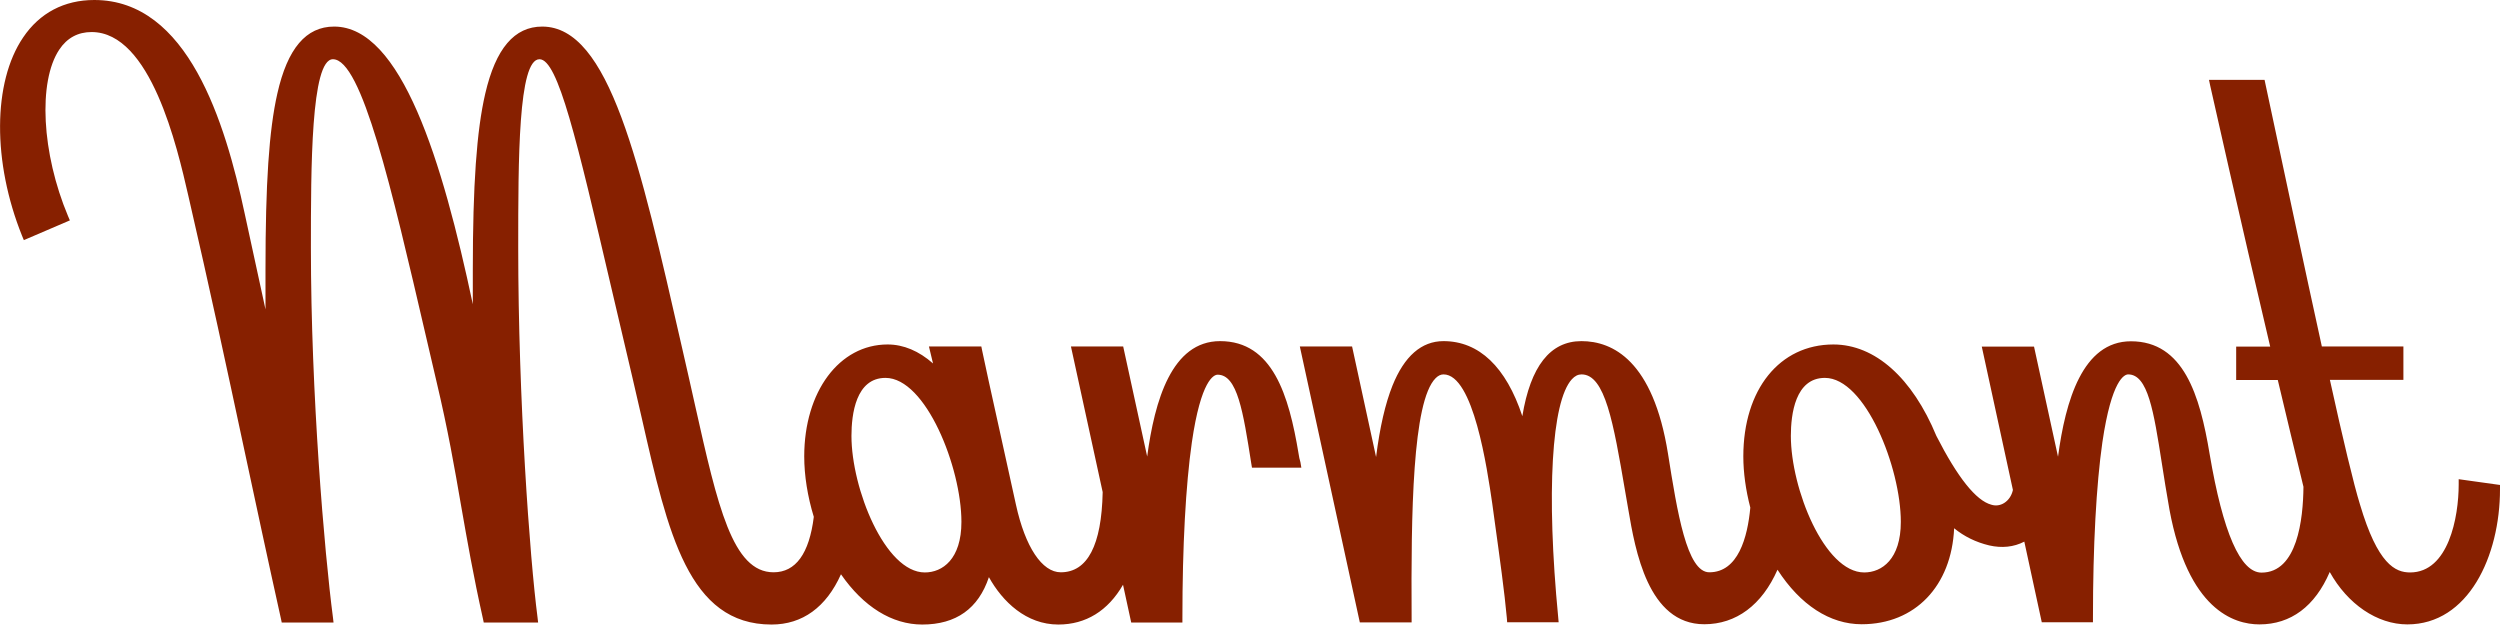 <?xml version="1.0" encoding="utf-8"?>
<!-- Generator: Adobe Illustrator 27.0.0, SVG Export Plug-In . SVG Version: 6.00 Build 0)  -->
<svg version="1.1" id="Layer_1" xmlns="http://www.w3.org/2000/svg" xmlns:xlink="http://www.w3.org/1999/xlink" x="0px" y="0px"
	 viewBox="0 0 1646 412" style="enable-background:new 0 0 1646 412;" xml:space="preserve">
<style type="text/css">
	.st0{fill:#872000;}
</style>
<path class="st0" d="M1618.8,315.5v3.5c0,21.5-6.7,57.9-32,57.9c-9.7,0-21.3-5.3-33-44.8c-4-12.8-11.3-43.3-19.8-82h48.4v-22h-53.7
	c-11.6-52.8-23.8-110.4-31.2-145c-3.4-15.8-5.6-26.3-6-28.1l-0.5-2.4h-36.6l0.8,3.8c0.2,0.9,20.2,90.3,39.5,171.8h-22.4v22h27.4
	c5.2,21.9,11.7,49.1,16.9,70.3c-0.2,21.3-4,56.5-27.6,56.5c-13.9,0-25.4-26.3-34.2-78.2c-6.4-38.5-17.1-74.1-51.8-74.1
	c-31.8,0-43.1,39.2-48,76l-15.8-72.5h-34.4l20.5,94.4c-0.8,3.7-2.9,6.8-5.8,8.6c-2.6,1.6-5.5,2-8.4,1.1
	c-10.1-2.7-22.2-17.9-36.2-45.3c-15.8-38.2-40.4-60.2-67.8-60.2c-35.4,0-59.3,29.6-59.3,73.7c0,10.6,1.6,22.2,4.6,33.7
	c-1.8,19.6-8,42.6-27,42.6c-14.8,0-21.1-39.7-27.2-78.1c-9.8-61.3-36.4-74.1-57-74.1s-33.5,16.6-38.9,49.4
	c-10.7-32.4-28.5-49.4-51.9-49.4c-14.5,0-25.8,9.9-33.6,29.3c-4.7,11.8-8.3,27.2-10.8,47l-15.8-72.8h-34.4l39.5,181.7h34.1v-3.1
	c-0.4-68.3,0.5-142.4,15.8-157.7c1.6-1.6,3.3-2.5,5.2-2.5c19.7,0,28.7,61.8,32.1,85.1l1.6,11.7c3.2,23.1,6.5,46.9,8,63.6l0.2,2.8
	h33.9l-0.3-3.4c-7.9-81.9-4.4-141.9,9-156.6c2-2.2,4.1-3.2,6.4-3.2c15.5,0,21,32,28.6,76.4c0.7,4.1,1.5,8.4,2.2,12.7
	c4.5,26.4,12.9,75.4,50,75.4c21,0,38-12.7,48.2-35.9c15,23.2,34.5,35.9,55.4,35.9c35.2,0,59.2-25.2,60.9-63.2
	c6.6,5.4,14.3,9.2,23.1,11.3c8.3,1.9,16.2,1.1,23.1-2.5l11.5,53.1h33.7v-3.1c0-47.5,2.2-87.4,6.2-115.4c6.1-41.5,14.6-44.7,17-44.7
	c13,0,16.8,24.4,22.1,58.2c1.5,9.4,3.1,20,5.1,31c12.2,65.6,42.3,75.4,59.2,75.4c20.7,0,36.6-11.9,46.3-34.5
	c11.7,21.1,31.2,34.5,51.1,34.5c40.1,0,61-44.8,61-89.1v-2.7L1618.8,315.5z M1227.4,376.9L1227.4,376.9c-26.2,0-48.3-55.2-48.3-89.9
	c0-14.3,2.9-38.2,22.4-38.2c26.6,0,50,59.1,50,94.8C1251.5,368.2,1239,376.9,1227.4,376.9z M1618.8,315.5L1618.8,315.5L1618.8,315.5
	L1618.8,315.5z M855,298.8L855,298.8c-6.4-38.6-17.1-74.2-51.7-74.2c-31.8,0-43.1,39.2-48,76l-15.8-72.5h-34.4l20.9,95.9
	c-0.7,35-10,52.8-27.6,52.8c-12.3,0-23.4-16.6-29.5-44.5c-3.3-15.1-6.8-30.9-10-45.4c-6-27.2-11.2-50.6-12.3-56.3l-0.5-2.5h-34.5
	l2.7,11.2c-9.3-8.2-19.4-12.5-29.9-12.5c-31.8,0-54.9,31-54.9,73.7c0,12.6,2.2,26.4,6.3,39.8c-3,24.2-11.9,36.5-26.5,36.5
	c-27,0-36.8-43.6-51.6-109.6c-1.3-5.9-2.7-12-4.1-18.3c-1.6-6.8-3.1-13.6-4.6-20.2C421.1,106.2,401.1,17.5,357,17.5
	c-18.3,0-30.6,14.4-37.5,44.1c-5.7,24.5-8.2,60.3-8.2,116.1v22.6c-20.1-94.7-47.1-182.8-91.3-182.8c-18.5,0-30.7,14.4-37.4,44.1
	c-5.5,24.3-7.8,59-7.8,116.1c0,8.6,0,17.3,0,26l-13.7-63.1C148.2,80.3,123.7,0,62.1,0c-19.8,0-36,8.5-46.9,24.7
	c-20,29.5-20.2,82-0.7,130.5l1.2,2.9l30.3-13l-1.2-2.8C27.4,100.9,25,53.8,39,32.7c5.1-7.7,12.3-11.6,21.3-11.6
	c38.9,0,56.3,75.5,63.7,107.8c14.2,61.5,25.1,112.3,36.6,166.1c7.6,35.4,15.4,72,24.4,112.5l0.5,2.4h34.1l-0.4-3.5
	c-5.6-42.9-14.5-146.8-14.5-243.2c0-52.4,0-124.2,14.5-124.2c18.9,0,38.5,84.4,61.2,182.2c2.2,9.6,4.5,19.5,6.9,29.6
	c7.7,32.4,11.9,56.8,16.4,82.8c3.9,22.2,7.9,45.3,14.3,73.9l0.5,2.4h35.8l-0.4-3.5c-5.1-39.3-12.7-143.7-12.7-243.2
	c0-58.2,0-124.2,14-124.2c12.2,0,24.6,53.3,47.2,150c4.2,18,8.8,37.7,13.9,59.2c2.2,9.3,4.3,18.5,6.3,27.3
	c17.2,75.8,30.8,135.7,85.4,135.7c20.3,0,36-11.4,45.7-33.1c14.8,21.4,33.6,33.1,53.5,33.1c22.3,0,37-10.5,43.9-31.2
	c9,16.2,24.6,31.2,45.7,31.2c18.1,0,32.7-9,42.6-26.2l5.4,24.9h33.7v-3.1c0-47.5,2.2-87.4,6.2-115.4c6-41.5,14.6-44.7,17-44.7
	c13,0,16.8,24.4,22.1,58.2l0.5,3h32.5l-0.6-3.6C855.6,302.5,855.3,300.7,855,298.8z M608.9,376.9c-26.2,0-48.3-55.2-48.3-89.9
	c0-14.3,2.9-38.2,22.4-38.2c26.6,0,50,59.1,50,94.8C633,368.2,620.5,376.9,608.9,376.9z"/>
</svg>
